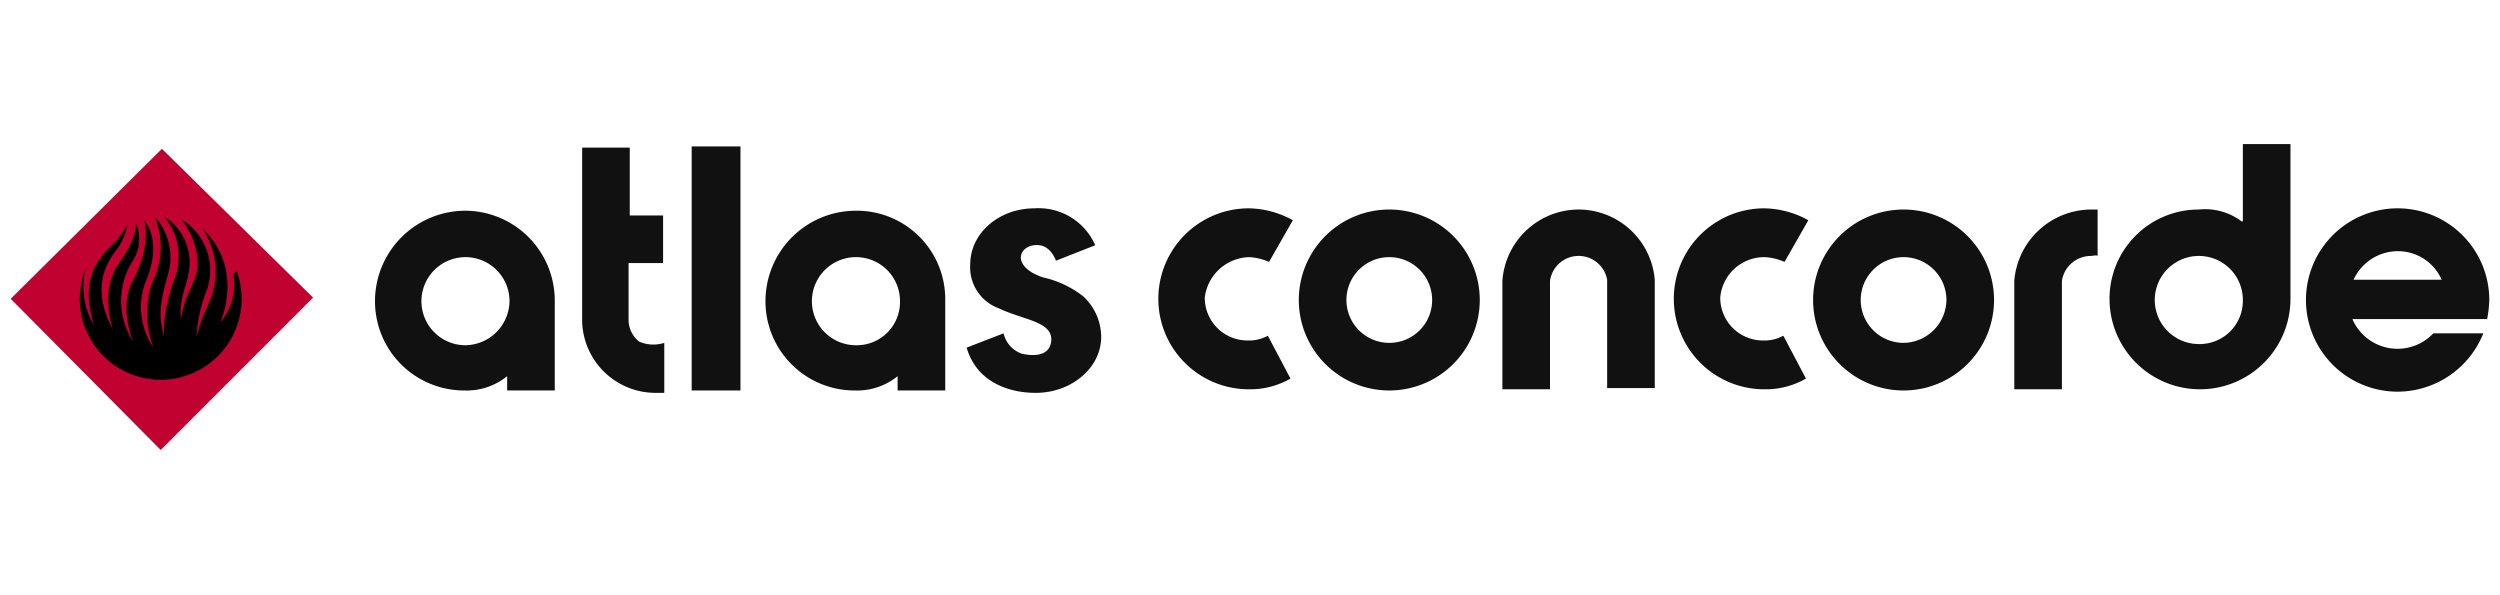 <svg id="atlas-concorde-negative" xmlns="http://www.w3.org/2000/svg" viewBox="0 0 210 50">
  <defs>
    <style>
      .cls-1 {
        fill: #111;
      }

      .cls-2 {
        fill: #c10230;
      }
    </style>
  </defs>
  <title>Artboard 1</title>
  <path class="cls-1" d="M58.1,12.3h4.1V32.8H58.1Z"/>
  <path class="cls-1" d="M53.7,28.7a2.33,2.33,0,0,1-.9-1.8V22.1h2.9v-4H52.9V12.4h-4V27A6.17,6.17,0,0,0,55,33h.8V28.8A3,3,0,0,1,53.7,28.7Z"/>
  <path class="cls-1" d="M39.1,17.7a7.6,7.6,0,0,0-7.6,7.6A7.49,7.49,0,0,0,39,32.8a5.4,5.4,0,0,0,3.6-1.2v1.2h4V25.2A7.55,7.55,0,0,0,39.1,17.7Zm0,11.3a3.7,3.7,0,1,1,3.7-3.7A3.76,3.76,0,0,1,39.1,29Z"/>
  <path class="cls-1" d="M116.7,17.6a7.6,7.6,0,1,0,7.6,7.6A7.6,7.6,0,0,0,116.7,17.6Zm0,11.2a3.6,3.6,0,1,1,3.6-3.6A3.59,3.59,0,0,1,116.7,28.8Z"/>
  <path class="cls-1" d="M188.3,18.6a5.09,5.09,0,0,0-3.6-1,7.49,7.49,0,0,0-7.5,7.5,7.6,7.6,0,1,0,15.2,0v-13h-4v6.5Zm-3.6,10.3a3.7,3.7,0,1,1,0-7.4,3.69,3.69,0,0,1,3.7,3.7A3.63,3.63,0,0,1,184.7,28.9Z"/>
  <path class="cls-1" d="M169.2,23.6v9.1h4V23.6a2.46,2.46,0,0,1,2.4-2.1c.2,0,.5-.1.6,0V17.6h-.6A6.51,6.51,0,0,0,169.2,23.6Z"/>
  <path class="cls-1" d="M209.1,25.2a7.7,7.7,0,1,0-7.7,7.7,7.78,7.78,0,0,0,7.2-4.9h-4.2a4.13,4.13,0,0,1-6.8-1.2h11.3v.1A9.85,9.85,0,0,0,209.1,25.2Zm-11.4-1.7a4.09,4.09,0,0,1,3.7-2.4,4,4,0,0,1,3.7,2.4Z"/>
  <path class="cls-1" d="M159.9,17.6a7.6,7.6,0,1,0,7.6,7.6A7.6,7.6,0,0,0,159.9,17.6Zm0,11.2a3.6,3.6,0,1,1,3.6-3.6A3.65,3.65,0,0,1,159.9,28.8Z"/>
  <path class="cls-1" d="M132.6,17.6a6.44,6.44,0,0,0-6.4,6v9.1h4V23.6a2.43,2.43,0,0,1,4.8-.1v9.1h4V23.5A6.43,6.43,0,0,0,132.6,17.6Z"/>
  <path class="cls-1" d="M87.6,23.3c-2.9-1-1.9-2.9-.3-2.7,1,.1,1.4,1.3,1.4,1.3L92,20.6a5.19,5.19,0,0,0-5.1-3.1c-3,0-5.4,2.1-5.4,4.7a3.67,3.67,0,0,0,2.4,3.7c2.1,1,4.6,1.1,4.4,2.8-.2,1.5-2.1,1.1-2.5,1A2.38,2.38,0,0,1,84.3,28l-3.1,1.2C82,32,84.6,33,87,33c3,0,5.5-2.1,5.5-4.7A4.68,4.68,0,0,0,91,24.9,8.38,8.38,0,0,0,87.6,23.3Z"/>
  <path class="cls-1" d="M148.2,21.6a4.71,4.71,0,0,1,1.7.4l2-3.5a7.87,7.87,0,0,0-3.7-1,7.6,7.6,0,1,0,0,15.2,6.76,6.76,0,0,0,3.5-.9l-1.9-3.6a3.29,3.29,0,0,1-1.7.4,3.59,3.59,0,0,1-3.6-3.6A3.71,3.71,0,0,1,148.2,21.6Z"/>
  <path class="cls-1" d="M104.9,21.6a4.71,4.71,0,0,1,1.7.4l2-3.5a7.87,7.87,0,0,0-3.7-1,7.6,7.6,0,0,0,0,15.2,6.76,6.76,0,0,0,3.5-.9l-1.9-3.6a3.29,3.29,0,0,1-1.7.4,3.59,3.59,0,0,1-3.6-3.6A3.86,3.86,0,0,1,104.9,21.6Z"/>
  <path class="cls-1" d="M71.9,17.7a7.6,7.6,0,0,0-7.6,7.6,7.49,7.49,0,0,0,7.5,7.5,5.4,5.4,0,0,0,3.6-1.2v1.2h4V25.2A7.43,7.43,0,0,0,71.9,17.7Zm0,11.3a3.7,3.7,0,0,1,0-7.4,3.69,3.69,0,0,1,3.7,3.7A3.63,3.63,0,0,1,71.9,29Z"/>
  <path class="cls-2" d="M13.6,12.5.9,25.1,13.5,37.8,26.3,25Z"/>
  <path d="M19.8,22.5a7.51,7.51,0,0,1,.5,2.6,6.8,6.8,0,0,1-13.6,0,7.51,7.51,0,0,1,.5-2.6A7.72,7.72,0,0,0,7,24a6.29,6.29,0,0,0,.9,3.3c-.6-2-.9-4.3,1.2-6.4a8.55,8.55,0,0,0,1.6-2,4.88,4.88,0,0,1-1,2.2c-.9,1.2-2,3.3-.2,6.6,0,0-1.2-3.2.5-5.6s1.4-3.4,1.4-3.4a3.41,3.41,0,0,1-.3,3.3,6.24,6.24,0,0,0,.1,6.7s-1.3-2.9,0-5.2c1.6-3.1.9-5,.9-5s1.6,1.6.2,5a6,6,0,0,0,.6,5.7,7.89,7.89,0,0,1-.1-5.5,6.61,6.61,0,0,0,.2-5.5,5.08,5.08,0,0,1,1.1,4.9c-.8,2.7-.7,3.8-.3,5.2,0,0-.3-1.7.9-5a5.19,5.19,0,0,0-.9-5.1,4.52,4.52,0,0,1,2.1,4.4c-.1,1.1-.9,2.6-.7,4.2.4-2.3,1.1-2.7,1.4-4.3a6,6,0,0,0-1.4-4.1,5,5,0,0,1,2.2,5.9,13.16,13.16,0,0,0-.9,4c.7-2.6,1.2-2.7,1.5-4.3a6.46,6.46,0,0,0-1-4.8c3.6,3.4,1.5,7.9,1.5,7.9A5,5,0,0,0,19.6,23c.3-.1.3-.3.2-.5"/>
</svg>
